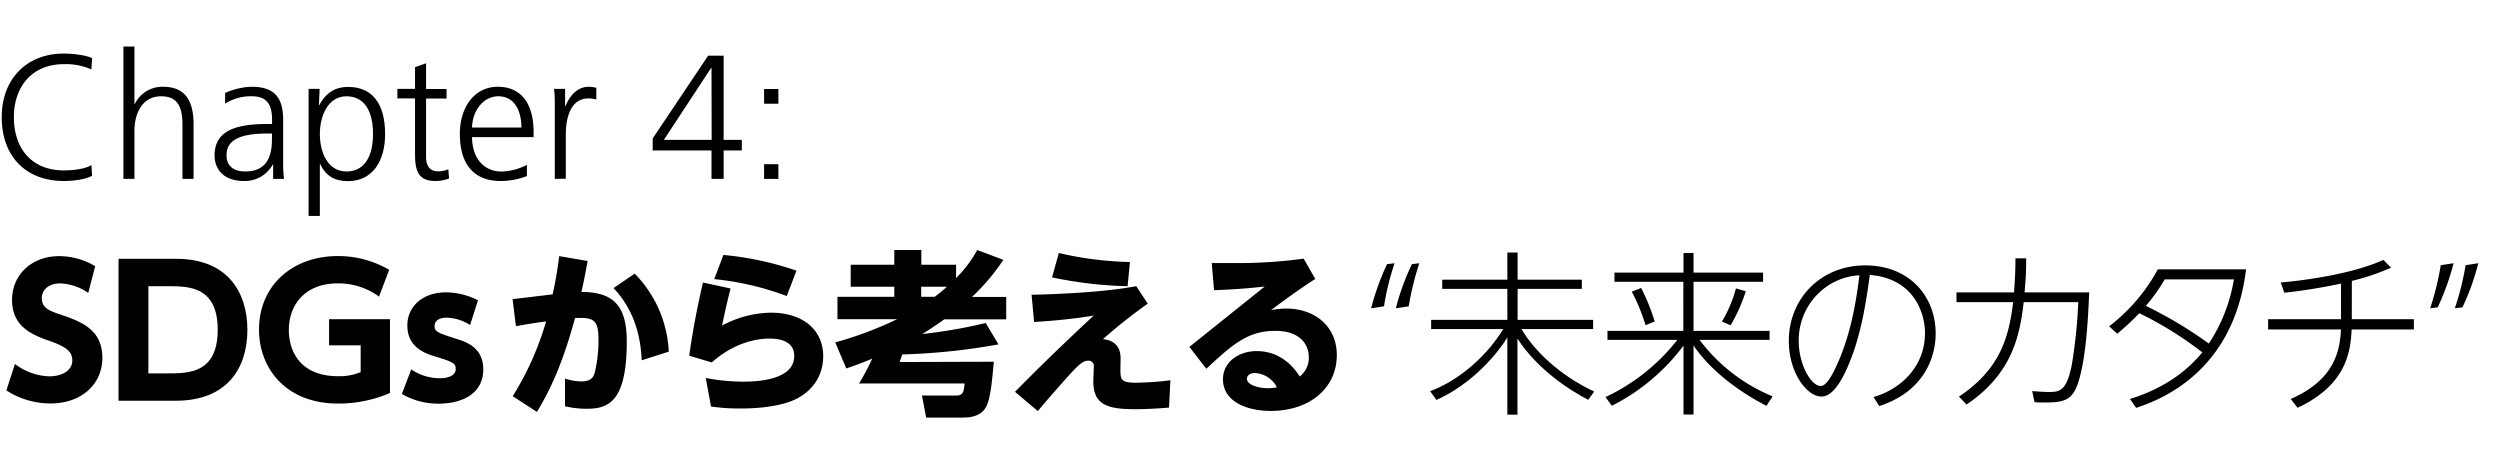 <svg xmlns="http://www.w3.org/2000/svg" width="680" height="124" viewBox="0 0 680 124"><defs><style>.cls-1{fill:#fff;}</style></defs><title>title_03</title><g id="copy"><rect class="cls-1" width="680" height="124"/><path d="M25.05,47.79c-1.49.92-4.75,1.44-7.68,1.44C7,49.23.47,42.51.47,31.86c0-10.23,6.63-17.29,16.9-17.29,2.45,0,6.14.44,7.68,1.25l-.19,3.07a17.07,17.07,0,0,0-7.49-1.44c-8.55,0-13.59,6-13.59,14.41,0,8.73,5,14.49,13.59,14.49,3,0,5.9-.48,7.49-1.44Z"/><path d="M49.63,48.66V33.82c0-5.42-1.83-7.63-5.81-7.63-5.09,0-7.25,4.61-7.25,9.41V48.66h-3v-36h3V28.3h.09a8.32,8.32,0,0,1,7.68-4.7c5.81,0,8.31,3.5,8.31,10.22V48.66Z"/><path d="M74.3,48.66V44.72h-.1a8.63,8.63,0,0,1-7.78,4.51c-6.91,0-8.06-4.65-8.06-6.91,0-6.19,4.75-8.59,14.16-8.59H74v-1.3c0-5.23-2.59-6.24-5.57-6.24a13,13,0,0,0-7.2,2V25.28a19.32,19.32,0,0,1,7.2-1.68c6.39,0,8.59,3.12,8.59,9.07V45.1a31.15,31.15,0,0,0,.24,3.56ZM74,36.32H72.62c-9.12,0-11,2.83-11,5.9,0,2.84,1.83,4.42,5.09,4.42,3.79,0,7.25-1.73,7.25-8.5Z"/><path d="M83.94,58.74V24.17h3l-.19,4.47h.09c1.87-3.6,4.56-5,7.83-5,6.33,0,10.08,4.22,10.08,12.82,0,7.58-3.6,12.81-10.08,12.81-3.75,0-6.1-1.48-7.64-4.75H87V58.74Zm17.52-22.32c0-6-2.2-10.23-7.24-10.23S87,31.62,87,36.42s2,10.22,7.25,10.22C99.16,46.64,101.46,42.51,101.46,36.42Z"/><path d="M122.15,48.56a11,11,0,0,1-3.69.67c-4.47,0-5.57-2.44-5.57-7.25V26.77h-4.8v-2.6h4.8v-5.9l3-1.06v7h5.57v2.6h-5.57V42.61c0,2.49,1,4,3.27,4a7.13,7.13,0,0,0,2.78-.57Z"/><path d="M143.32,47.89a19.93,19.93,0,0,1-7.15,1.34c-7.16,0-11.09-4.41-11.09-12.81,0-7.4,4.08-12.82,10.32-12.82S145.14,28,145.14,36v1.3H128.39c.05,5.86,3.31,9.36,8.07,9.36a15.94,15.94,0,0,0,6.86-1.82Zm-1.49-13.2c-.05-5.38-2.4-8.5-6.29-8.5s-7,3.65-7.15,8.5Z"/><path d="M150.9,48.66V27.58c0-.62-.05-2.11-.19-3.41h3v4.71h.09c1.39-3.41,3.65-5.28,6.29-5.28a8.67,8.67,0,0,1,2.11.29v3.17a7.52,7.52,0,0,0-2.16-.29c-4.65,0-6.14,4.89-6.14,9.84v12Z"/><path d="M193.53,48.66V40.93h-16V37.66l15.08-22.51h4.22v22.9h4.94v2.88h-4.94v7.73Zm0-30.2h-.1L180.57,38.05h13Z"/><path d="M207.83,28.21v-4h3.89v4Zm0,20.45v-4h3.89v4Z"/><path d="M24,79.67a14.35,14.35,0,0,0-7.63-2.59c-3.12,0-5,1.77-5,4,0,2.54,1.73,3.36,4.9,4.42,6.72,2.2,11.57,4.6,11.57,11.9,0,6.87-5.42,12.34-14.11,12.34a22.08,22.08,0,0,1-12-3.55L4.07,99a16.22,16.22,0,0,0,9.36,3.36c3.31,0,6.24-1.49,6.24-4.32,0-2.5-1.83-3.8-6.39-5.38-5.47-1.87-10-4.37-10-11.09s5.19-11.9,12.87-11.9a19.24,19.24,0,0,1,9.74,2.73Z"/><path d="M32.24,70.4H48c13.92,0,19.29,9.13,19.29,19.3,0,10.37-5.42,19.3-19.53,19.3H32.24Zm8.12,31.16h5.23c5.66,0,13.63,0,13.63-11.86s-8-11.85-13.39-11.85H40.36Z"/><path d="M103.09,80.68a18.57,18.57,0,0,0-11.18-3.6c-9.22,0-13.35,6.09-13.35,12.72,0,5.13,2.6,12.53,13.44,12.53a15.12,15.12,0,0,0,6.1-1.11V93.93H89.51V86.82h16.56v20.07A35.26,35.26,0,0,1,92,109.77c-14.45,0-21.55-9.79-21.55-20.12,0-12,9.12-20,21.41-20a27.53,27.53,0,0,1,14,3.74Z"/><path d="M127.86,88.41a12.33,12.33,0,0,0-6.34-2c-2,0-3.31.77-3.31,2.3s.86,1.83,6.24,3.56c3.36,1,7,2.92,7,8.21,0,6.52-5.62,9.31-12.14,9.31a19.37,19.37,0,0,1-10-2.64l2.55-6.67a13.86,13.86,0,0,0,7.77,2.4c3.22,0,4.33-1.3,4.33-2.5,0-1.68-1-2-6-3.55-3.8-1.15-7.16-3.27-7.16-8.31s4-9,10.56-9a19.46,19.46,0,0,1,8.65,2.16Z"/><path d="M159.83,71c-.77,4.27-1.06,5.62-1.68,8.4,8.64.05,12.33,3.65,12.33,13.49,0,16.66-5.18,18.29-10.94,18.29a26.23,26.23,0,0,1-5.86-.67l0-7.54a14.38,14.38,0,0,0,4.51.77c2.6,0,3.27-1.2,3.6-2.45a38.32,38.32,0,0,0,1-8.88c0-5.38-1.24-6.14-6.38-5.9-3.36,12.38-6.82,19.73-10.37,25.53l-6.58-4.27a80.49,80.49,0,0,0,9.08-20.35c-3.89.53-5.19.77-8.21,1.29l-.91-7.34,10.89-1.3a98.37,98.37,0,0,0,1.78-10.41Zm14.73,27c-.23-3.84-.86-12.48-7.68-19.64l5.76-3.93a32.38,32.38,0,0,1,9.27,21.22Z"/><path d="M198.71,78.47c-1,4-1.35,5.52-2.31,10.08a28.89,28.89,0,0,1,13.3-3.5c8.5,0,14.21,4.51,14.21,11.85,0,6.24-4,10.56-9.17,12.39-1.73.57-5.66,1.82-13.34,1.82a54.21,54.21,0,0,1-8-.53l-1.44-7.77a55.68,55.68,0,0,0,10,1c2.64,0,14.07,0,14.07-7,0-4.71-5.43-4.71-6.72-4.71s-8.45,0-15.7,6.48l-6.15-1.82c.58-3.94,1.54-10.47,3.75-19.92ZM214,80.53a77.31,77.31,0,0,0-19.73-4.61l2.5-6.57a85.31,85.31,0,0,1,19.87,4.27Z"/><path d="M270.33,98.39c-.48,4.8-.82,9.75-2.07,12.19s-3.84,3-6.34,3h-10l-1.15-6h9.36c1.87,0,2-1.06,2.26-3.27H233.65a61.67,61.67,0,0,0,3.6-6.76c-3,1.24-4.32,1.72-7.06,2.68l-3-7.1A98.65,98.65,0,0,0,244,86.82H227.79V80.73h15.46V78H231.39v-6h11.86v-4h7.35v4h9.45v3.65A33.65,33.65,0,0,0,265.81,68l7.11,2.68a57.77,57.77,0,0,1-8.55,10.09h9.32v6.09H256.84c-1.25.91-3.7,2.59-6,4a140,140,0,0,0,17.28-3l3.46,5.81a173.37,173.37,0,0,1-26.17,2.74c-.09.33-.62,1.77-.72,2.06ZM254.24,80.73c1.64-1.25,2.31-1.83,3.32-2.74h-7v2.74Z"/><path d="M312.18,82.6A141.78,141.78,0,0,0,300,92.25c4.8.48,4.8,4.17,4.8,5.47,0,.62-.1,3.5,0,4.08.09,1.63.86,2.3,4,2.3a80.72,80.72,0,0,0,9.55-.67l-.38,7.44c-4.37.34-7.1.43-9.22.43-7.44,0-11.37-1.15-11.37-7.53,0-.63.14-3.46.14-4A1.45,1.45,0,0,0,296,98.1c-1.48,0-2.78,1.25-5.9,4.71-.86,1-3.94,4.37-7.82,9l-6.2-5.23c3.17-3.22,10.37-10.51,21.41-20.74a154.59,154.59,0,0,1-16.22,1.73l-.68-7.39c6.53-.15,19.88-.67,28.47-2.35Zm-5.47-4.75a111.13,111.13,0,0,1-20.55-2.4L288,68.82a94.21,94.21,0,0,0,19.34,2.45Z"/><path d="M323.51,94.36,344,77.94c-5.67.63-9.7.82-13.78,1l-.63-7.39c1.88,0,3.7,0,6,0a129.57,129.57,0,0,0,19-1.2l3.17,5.52c-3,1.92-6.77,4.51-12.05,8.49a20.93,20.93,0,0,1,4.12-.43c8,0,13.78,5,13.78,12.63,0,9.21-7.63,15.21-17.9,15.21-6.77,0-13.06-2.64-13.06-8.59,0-4.8,4.37-7.68,9.17-7.68,7.25,0,10.75,5.43,11.71,6.91A6.47,6.47,0,0,0,356,97.14c0-3.21-2.16-7.15-9.12-7.15-7.2,0-11.28,3.31-18.76,10.32Zm17.85,7.1c-1.44,0-2.2.77-2.2,1.54,0,1.73,3.21,2.59,5.66,2.59a13.79,13.79,0,0,0,2.5-.24A7.15,7.15,0,0,0,341.36,101.46Z"/><path d="M379.33,71.6a68.59,68.59,0,0,0-2.88,11.72l-3.5.53a69,69,0,0,1,4.32-12Zm6.72,0a79.46,79.46,0,0,0-2.88,11.72l-3.5.53a64.62,64.62,0,0,1,4.37-12Z"/><path d="M410,76.07V68.68h2.79v7.39h17.47v2.5H412.79V87h20.54v2.5H413.84c3.46,5.95,10.57,12.72,19.78,17L432,108.76c-5.57-2.88-14-8.55-19.25-16.66v20.69H410v-21c-2.3,3.85-9.21,12.49-19.29,17L389,106.41c8.49-3.22,15.74-10.08,19.87-16.9H389.27V87H410V78.57H392.29v-2.5Z"/><path d="M457.91,74.15V68.82h2.73v5.33h18.92v2.5H460.64V90h20.69v2.45H462.28a47.34,47.34,0,0,0,19.87,15.36l-1.68,2.59c-3.65-1.92-13.63-7.39-19.83-16.42v18.77h-2.73V94a55.41,55.41,0,0,1-19.49,16.37L436.69,108a53.65,53.65,0,0,0,19.54-15.55h-19V90h20.64V76.65H439.14v-2.5Zm-10.32,14.3a52.11,52.11,0,0,0-3.75-9.12l2.55-1a54.68,54.68,0,0,1,3.69,9.12Zm20.78-1a34.85,34.85,0,0,0,3.8-9l2.68.77a44.43,44.43,0,0,1-4.12,9.26Z"/><path d="M509.6,108c7.44-2.16,14-8.3,14-17.43,0-5.37-3-14.83-15-15.79-1,7-2.21,15.89-5.71,24.24-1.92,4.61-4.42,8.84-7.44,8.84-4,0-8.89-6.48-8.89-15.13,0-11.52,8.69-20.54,20.79-20.54s19.15,8.5,19.15,18.53c0,6.57-3.26,15.84-15.36,19.73Zm-15.5-27.7a17.94,17.94,0,0,0-4.85,12.43c0,6.25,3.26,12.25,6,12.25,1.63,0,3.31-3.32,4.51-6,3.41-7.59,5-15.85,6-24.1A17.17,17.17,0,0,0,494.1,80.34Z"/><path d="M551.12,70.26c0,3.94-.14,5.76-.43,9.27h17.57c-.29,7.2-.81,15.64-2.21,21.65-1.68,7.44-3.65,8.3-9.93,8.3-1,0-1.78,0-2.74-.1l-.62-3c2.4.19,3.93.24,4.65.24,2.83,0,4.76-.34,6.15-7.54a141.11,141.11,0,0,0,1.73-16.9H550.45c-1.05,8.74-2.88,19.3-15.55,27.85l-2.07-2.16c11.09-7.35,13.59-16,14.74-25.69H532.16V79.53h15.65c.29-3.51.39-6.39.39-9.27Z"/><path d="M579.35,108.52c3.36-1.06,12.62-4.08,19.68-12.67a96.94,96.94,0,0,0-17.14-10.66,64.61,64.61,0,0,1-6,5.57l-2.21-2a48.61,48.61,0,0,0,13.25-15.5h24c-3.5,28.8-24.53,35.85-29.9,37.68ZM588.8,76a47.29,47.29,0,0,1-5.13,7.2A113.86,113.86,0,0,1,600.8,93.45,44.72,44.72,0,0,0,607.62,76Z"/><path d="M639.69,86.82h16.89v2.79H639.64c-.29,6.81-1.88,15.26-14.69,21.31l-1.87-2.4c12.48-5.42,13.34-13.83,13.68-18.91H616.93V86.82h19.83V77.13a150.8,150.8,0,0,1-15.41,2.49l-1-2.78c10.18-.92,21-3,27.94-6.15l2.06,2.11a60.73,60.73,0,0,1-10.65,3.61Z"/><path d="M661,83.85a74.72,74.72,0,0,0,2.88-11.72l3.5-.53a69,69,0,0,1-4.32,12Zm6.71,0a71.3,71.3,0,0,0,2.93-11.72l3.46-.53a65.1,65.1,0,0,1-4.32,12Z"/></g></svg>